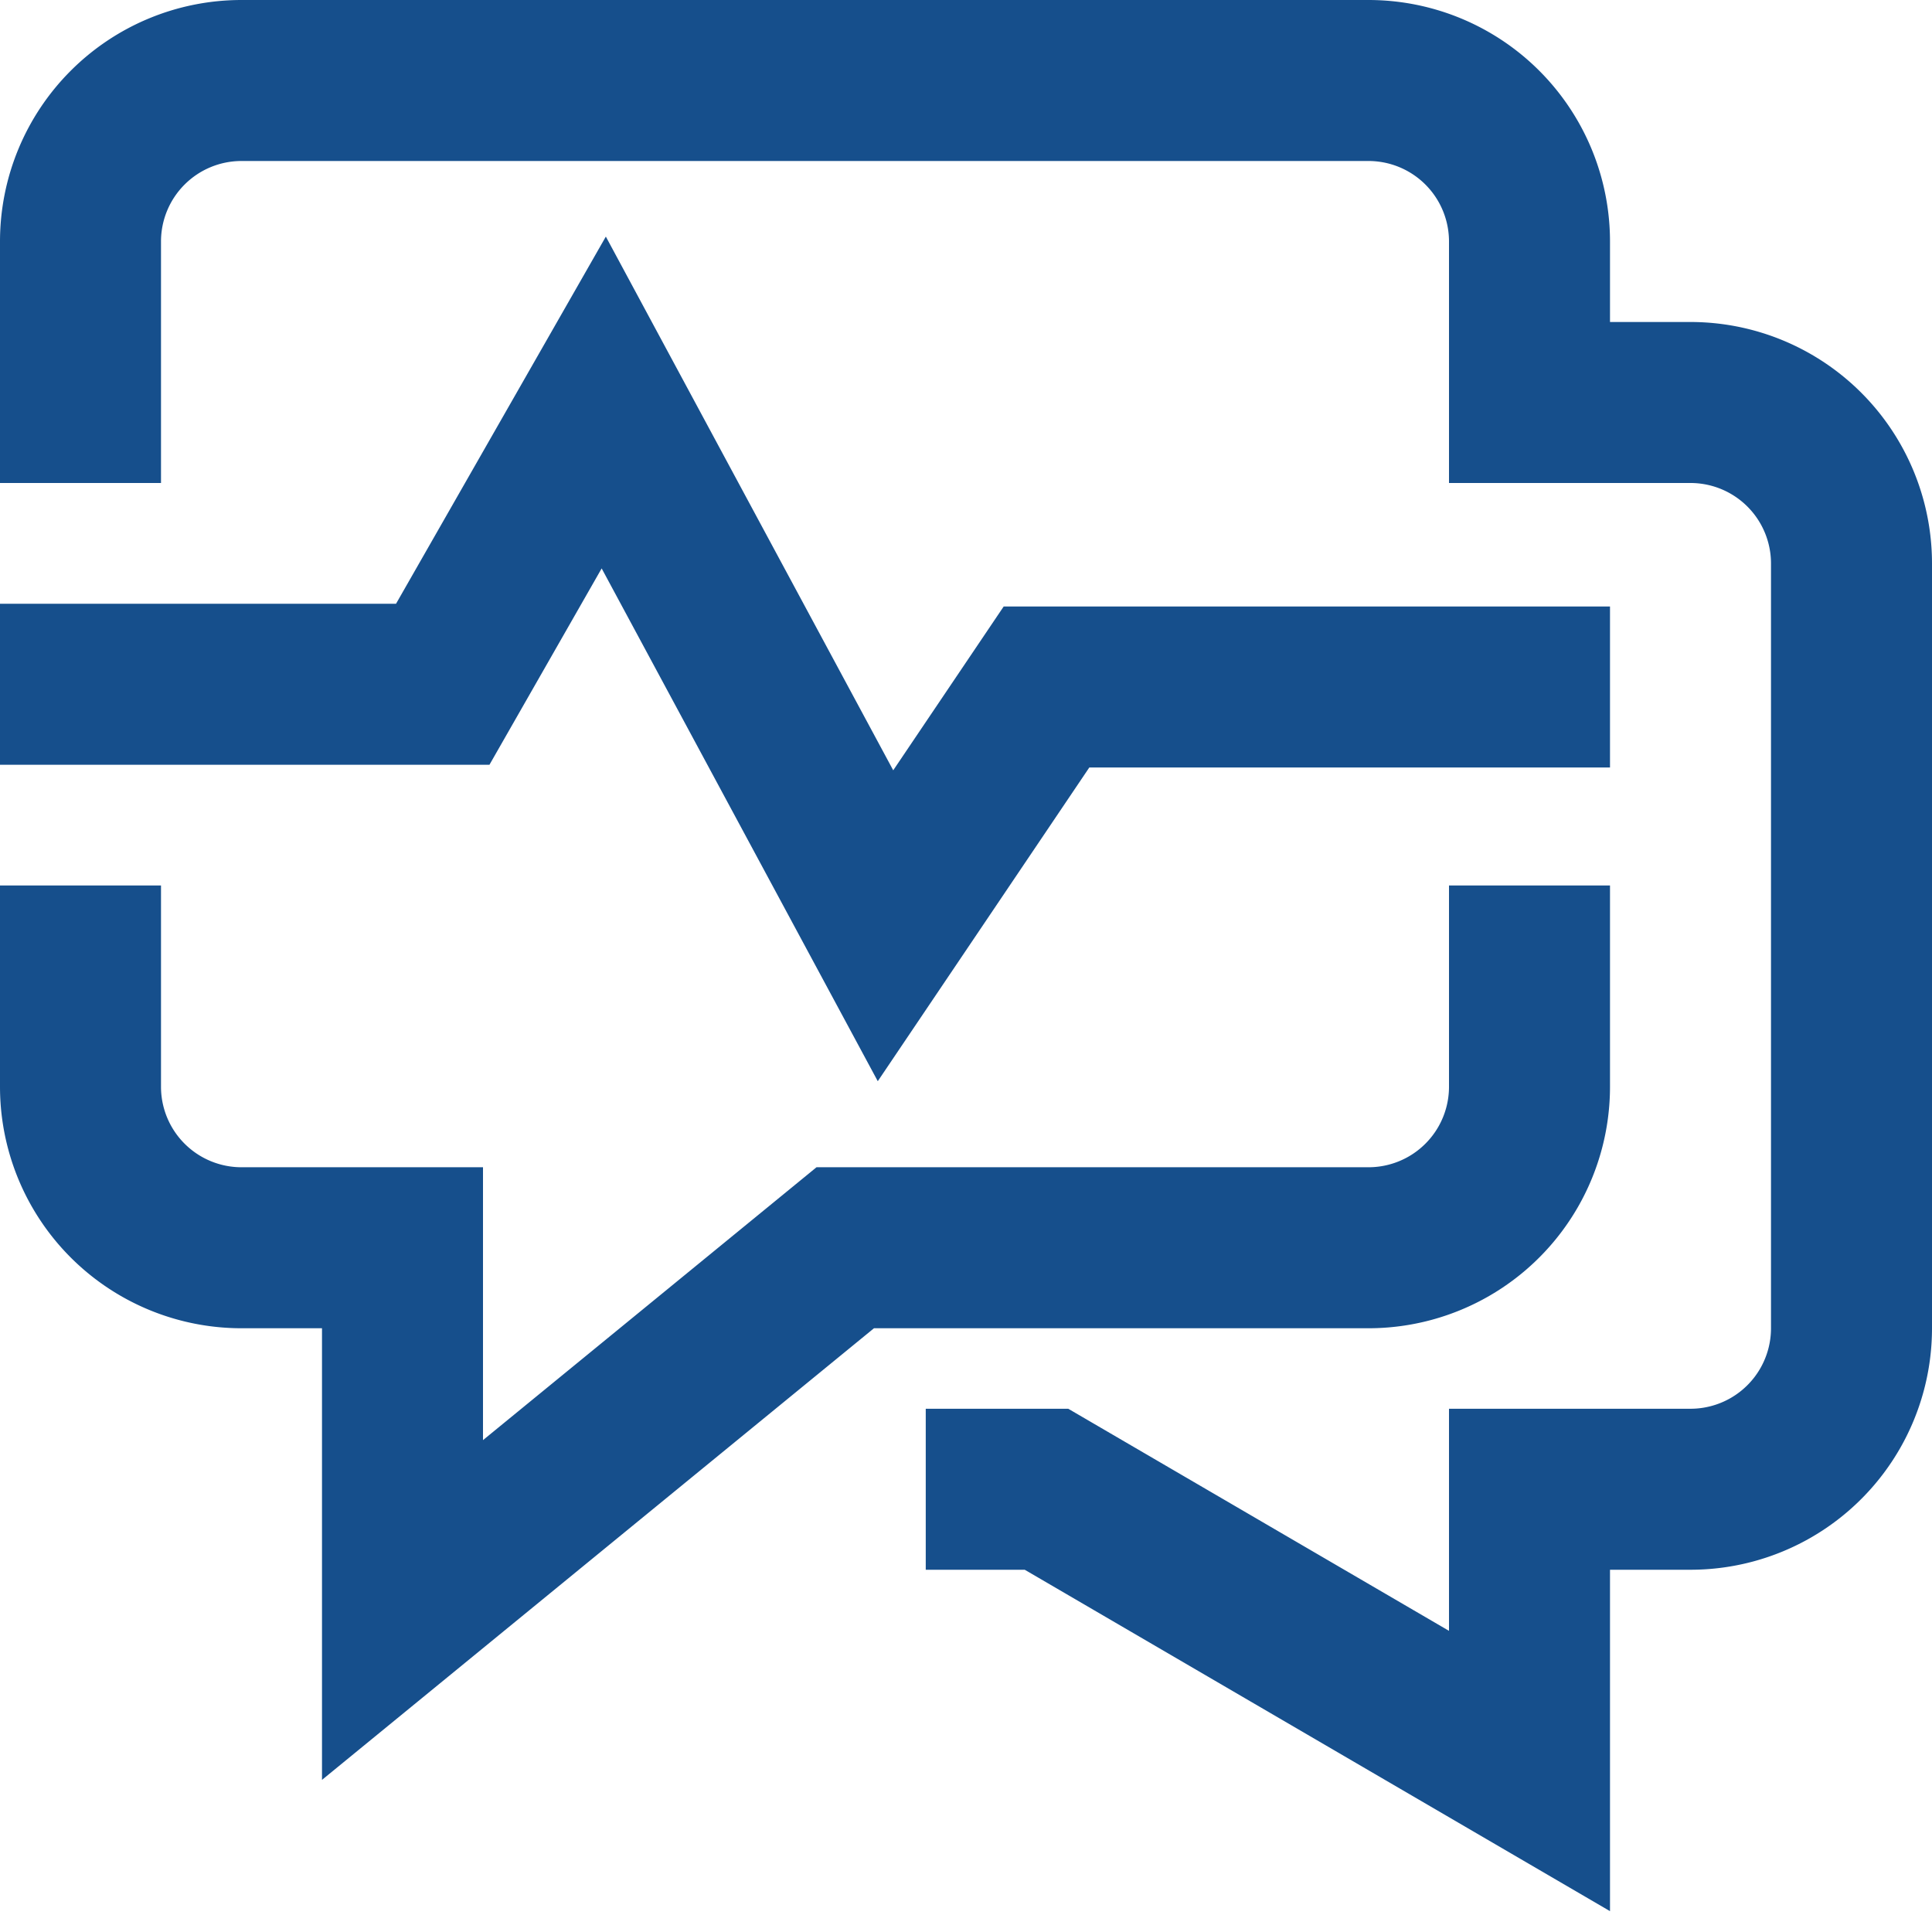 <svg xmlns="http://www.w3.org/2000/svg" fill="none" viewBox="0 0 48 48" id="icon-definition"><path d="M25 37h1l12 7v-7h4a4 4 0 0 0 4-4V14a4 4 0 0 0-4-4h-4V6a4 4 0 0 0-4-4H6a4 4 0 0 0-4 4v4m0 14v3a4 4 0 0 0 4 4h4v9l11-9h13a4 4 0 0 0 4-4v-3M2 17h9l4-7 7 13 4-5.932h12" stroke="#164F8C" stroke-width="4" stroke-miterlimit="10" stroke-linecap="square"/></svg>